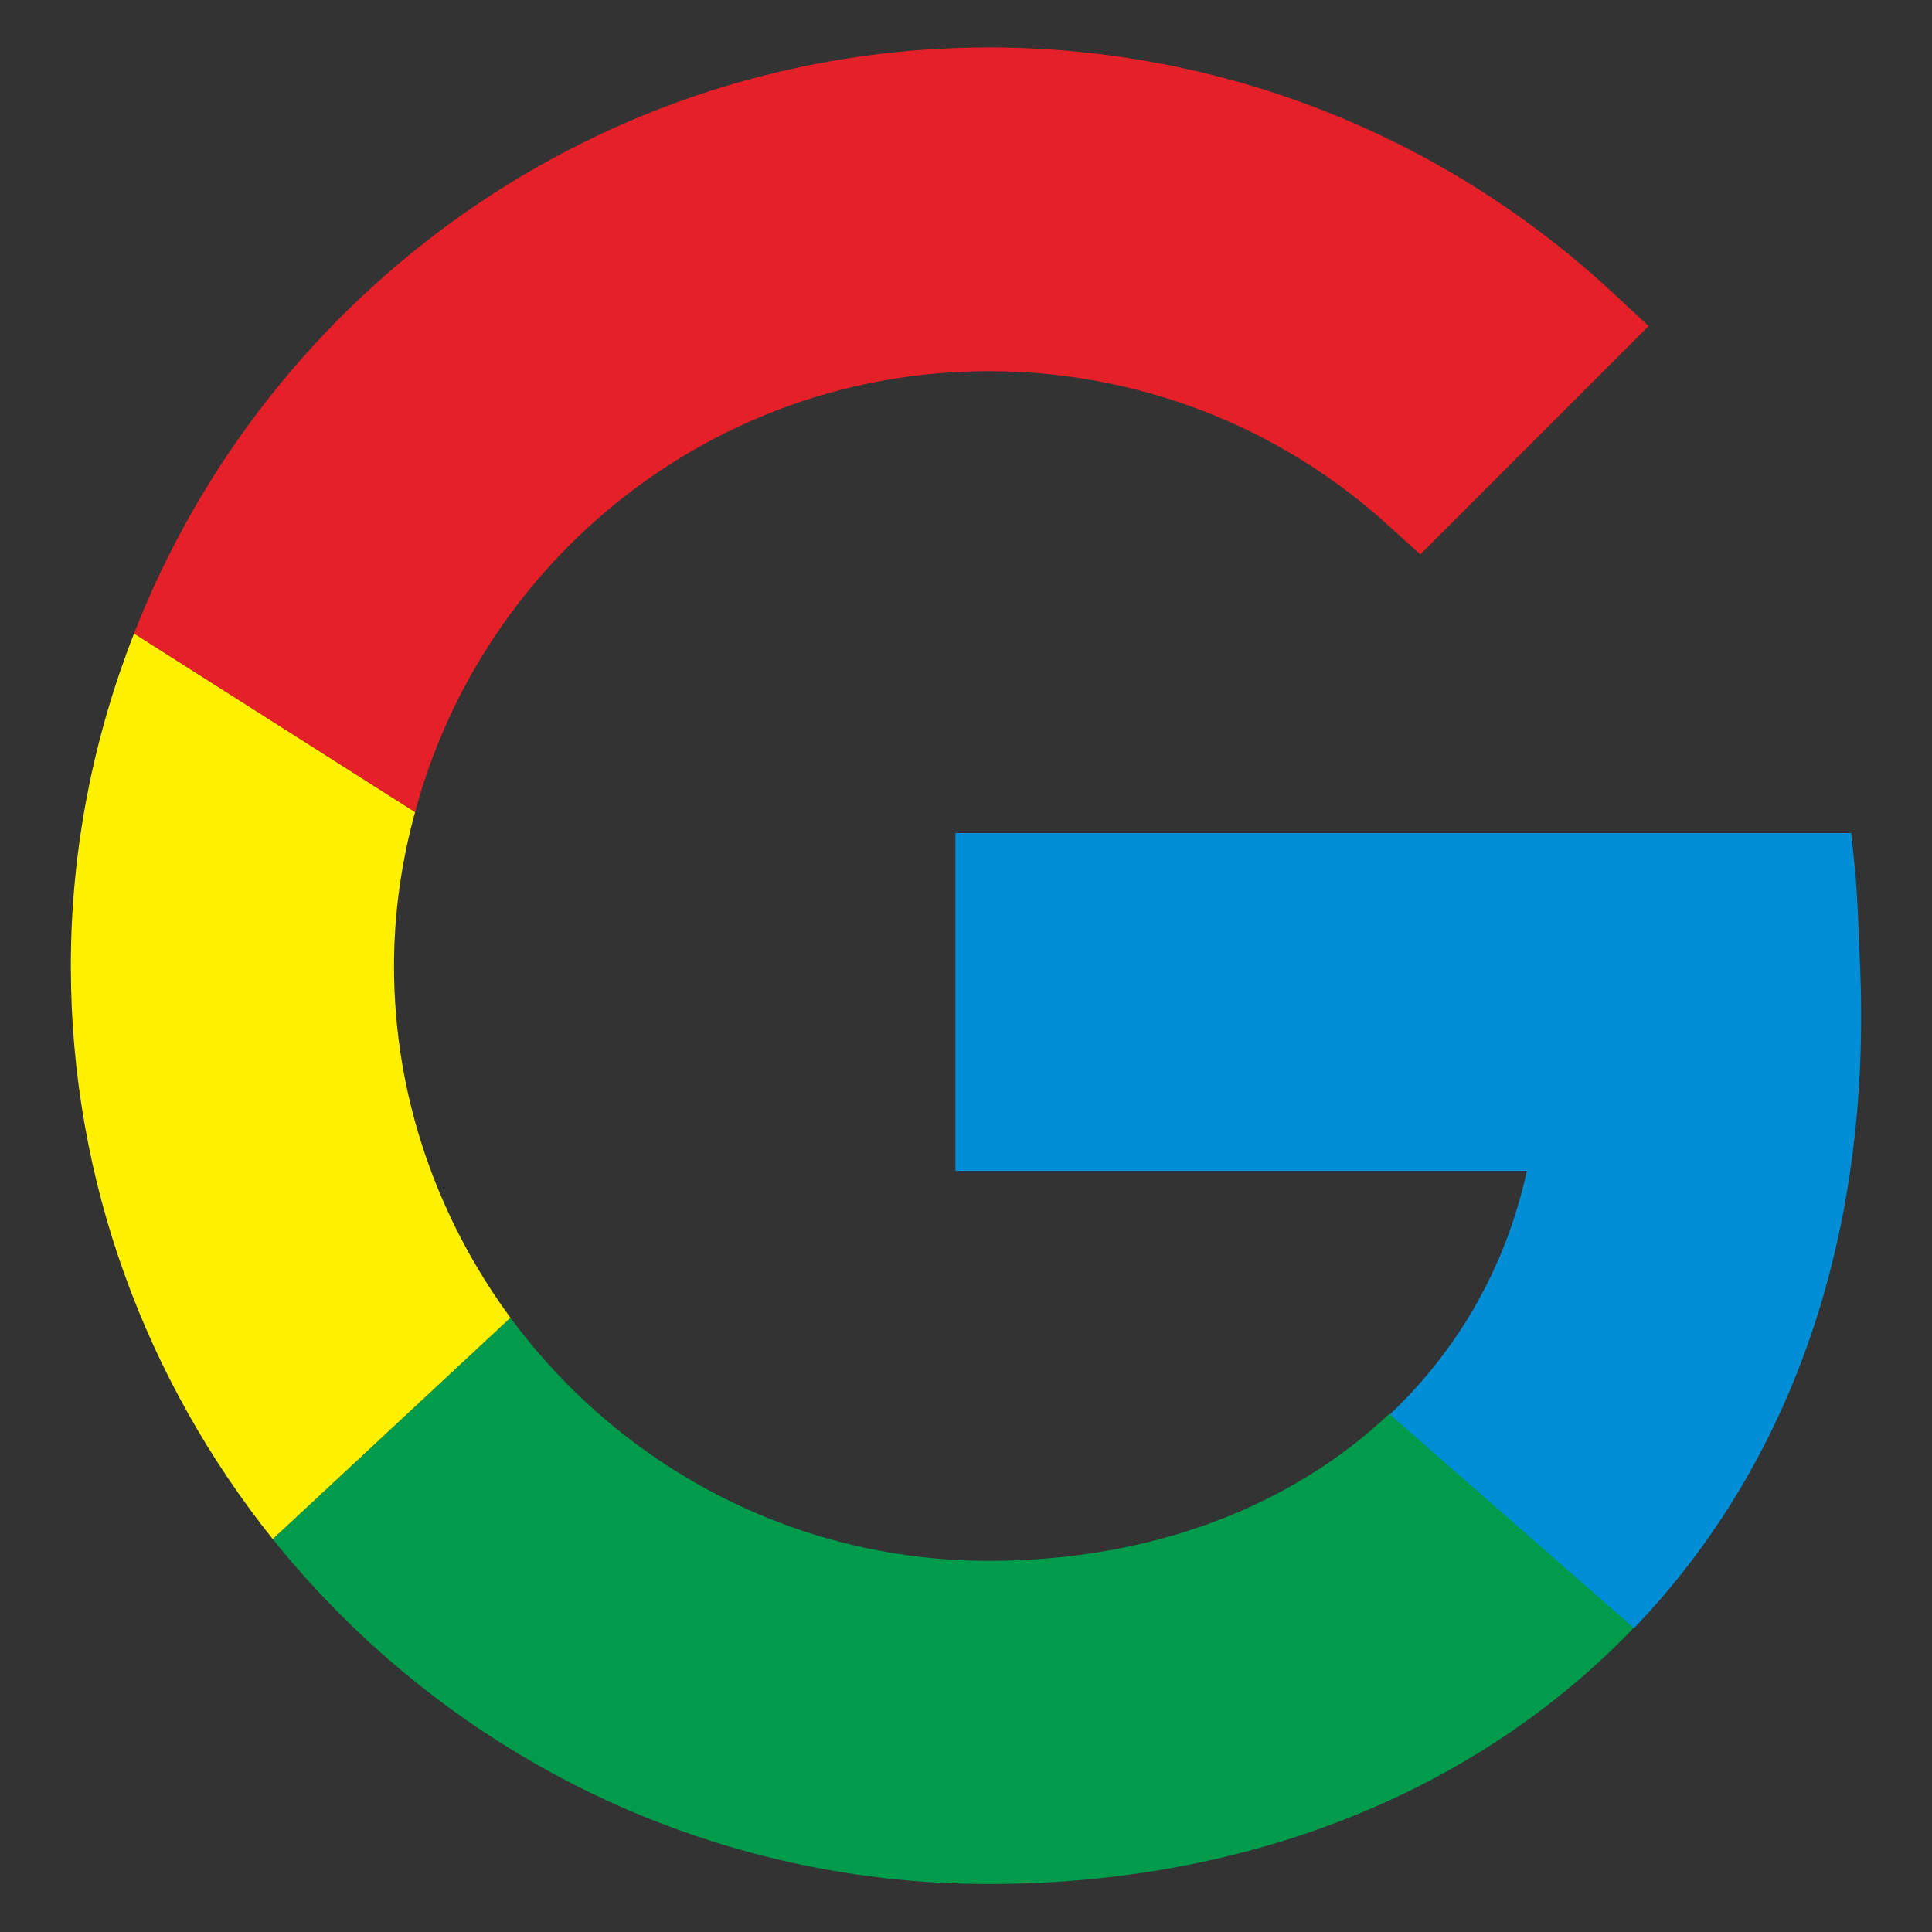 <?xml version="1.0" encoding="UTF-8"?><svg id="_레이어_1" xmlns="http://www.w3.org/2000/svg" viewBox="0 0 33 33"><rect x="0" y="0" width="33" height="33" fill="#333333" stroke="none"/><defs><style>.cls-1{fill:#e62028;}.cls-2{fill:#008fd7;}.cls-3{fill:#009b4b;}.cls-4{fill:#fff100;}</style></defs><path class="cls-4" d="m6.73,16.5c0-.91.13-1.79.36-2.63l-4.8-3.05c-.69,1.76-1.08,3.68-1.08,5.68,0,3.7,1.3,7.1,3.45,9.79l4.06-3.78c-1.24-1.69-1.99-3.76-1.99-6.01Z"/><path class="cls-3" d="m4.66,26.29c2.88,3.59,7.29,5.89,12.23,5.89,4.41,0,8.32-1.56,11.02-4.38.03-.04.06-.08.09-.11l-4.27-3.54h0c-1.67,1.58-4.06,2.51-6.84,2.51-3.35,0-6.32-1.64-8.17-4.15h0l-4.06,3.78h0Z"/><path class="cls-2" d="m31.77,16.47l-.02-.44c-.01-.38-.03-.76-.06-1.13l-.07-.67h-15.3v5.77h9.76c-.36,1.65-1.18,3.06-2.34,4.16h0s4.17,3.65,4.17,3.65c2.73-2.85,4.06-6.77,3.86-11.34Z"/><path class="cls-1" d="m7.09,13.87c1.16-4.33,5.11-7.53,9.8-7.53,2.54,0,4.97.94,6.84,2.65l.53.48,3.9-3.9-.57-.53c-2.92-2.73-6.72-4.23-10.71-4.23C10.25.82,4.57,4.97,2.29,10.82h0l4.8,3.05h0Z"/></svg>